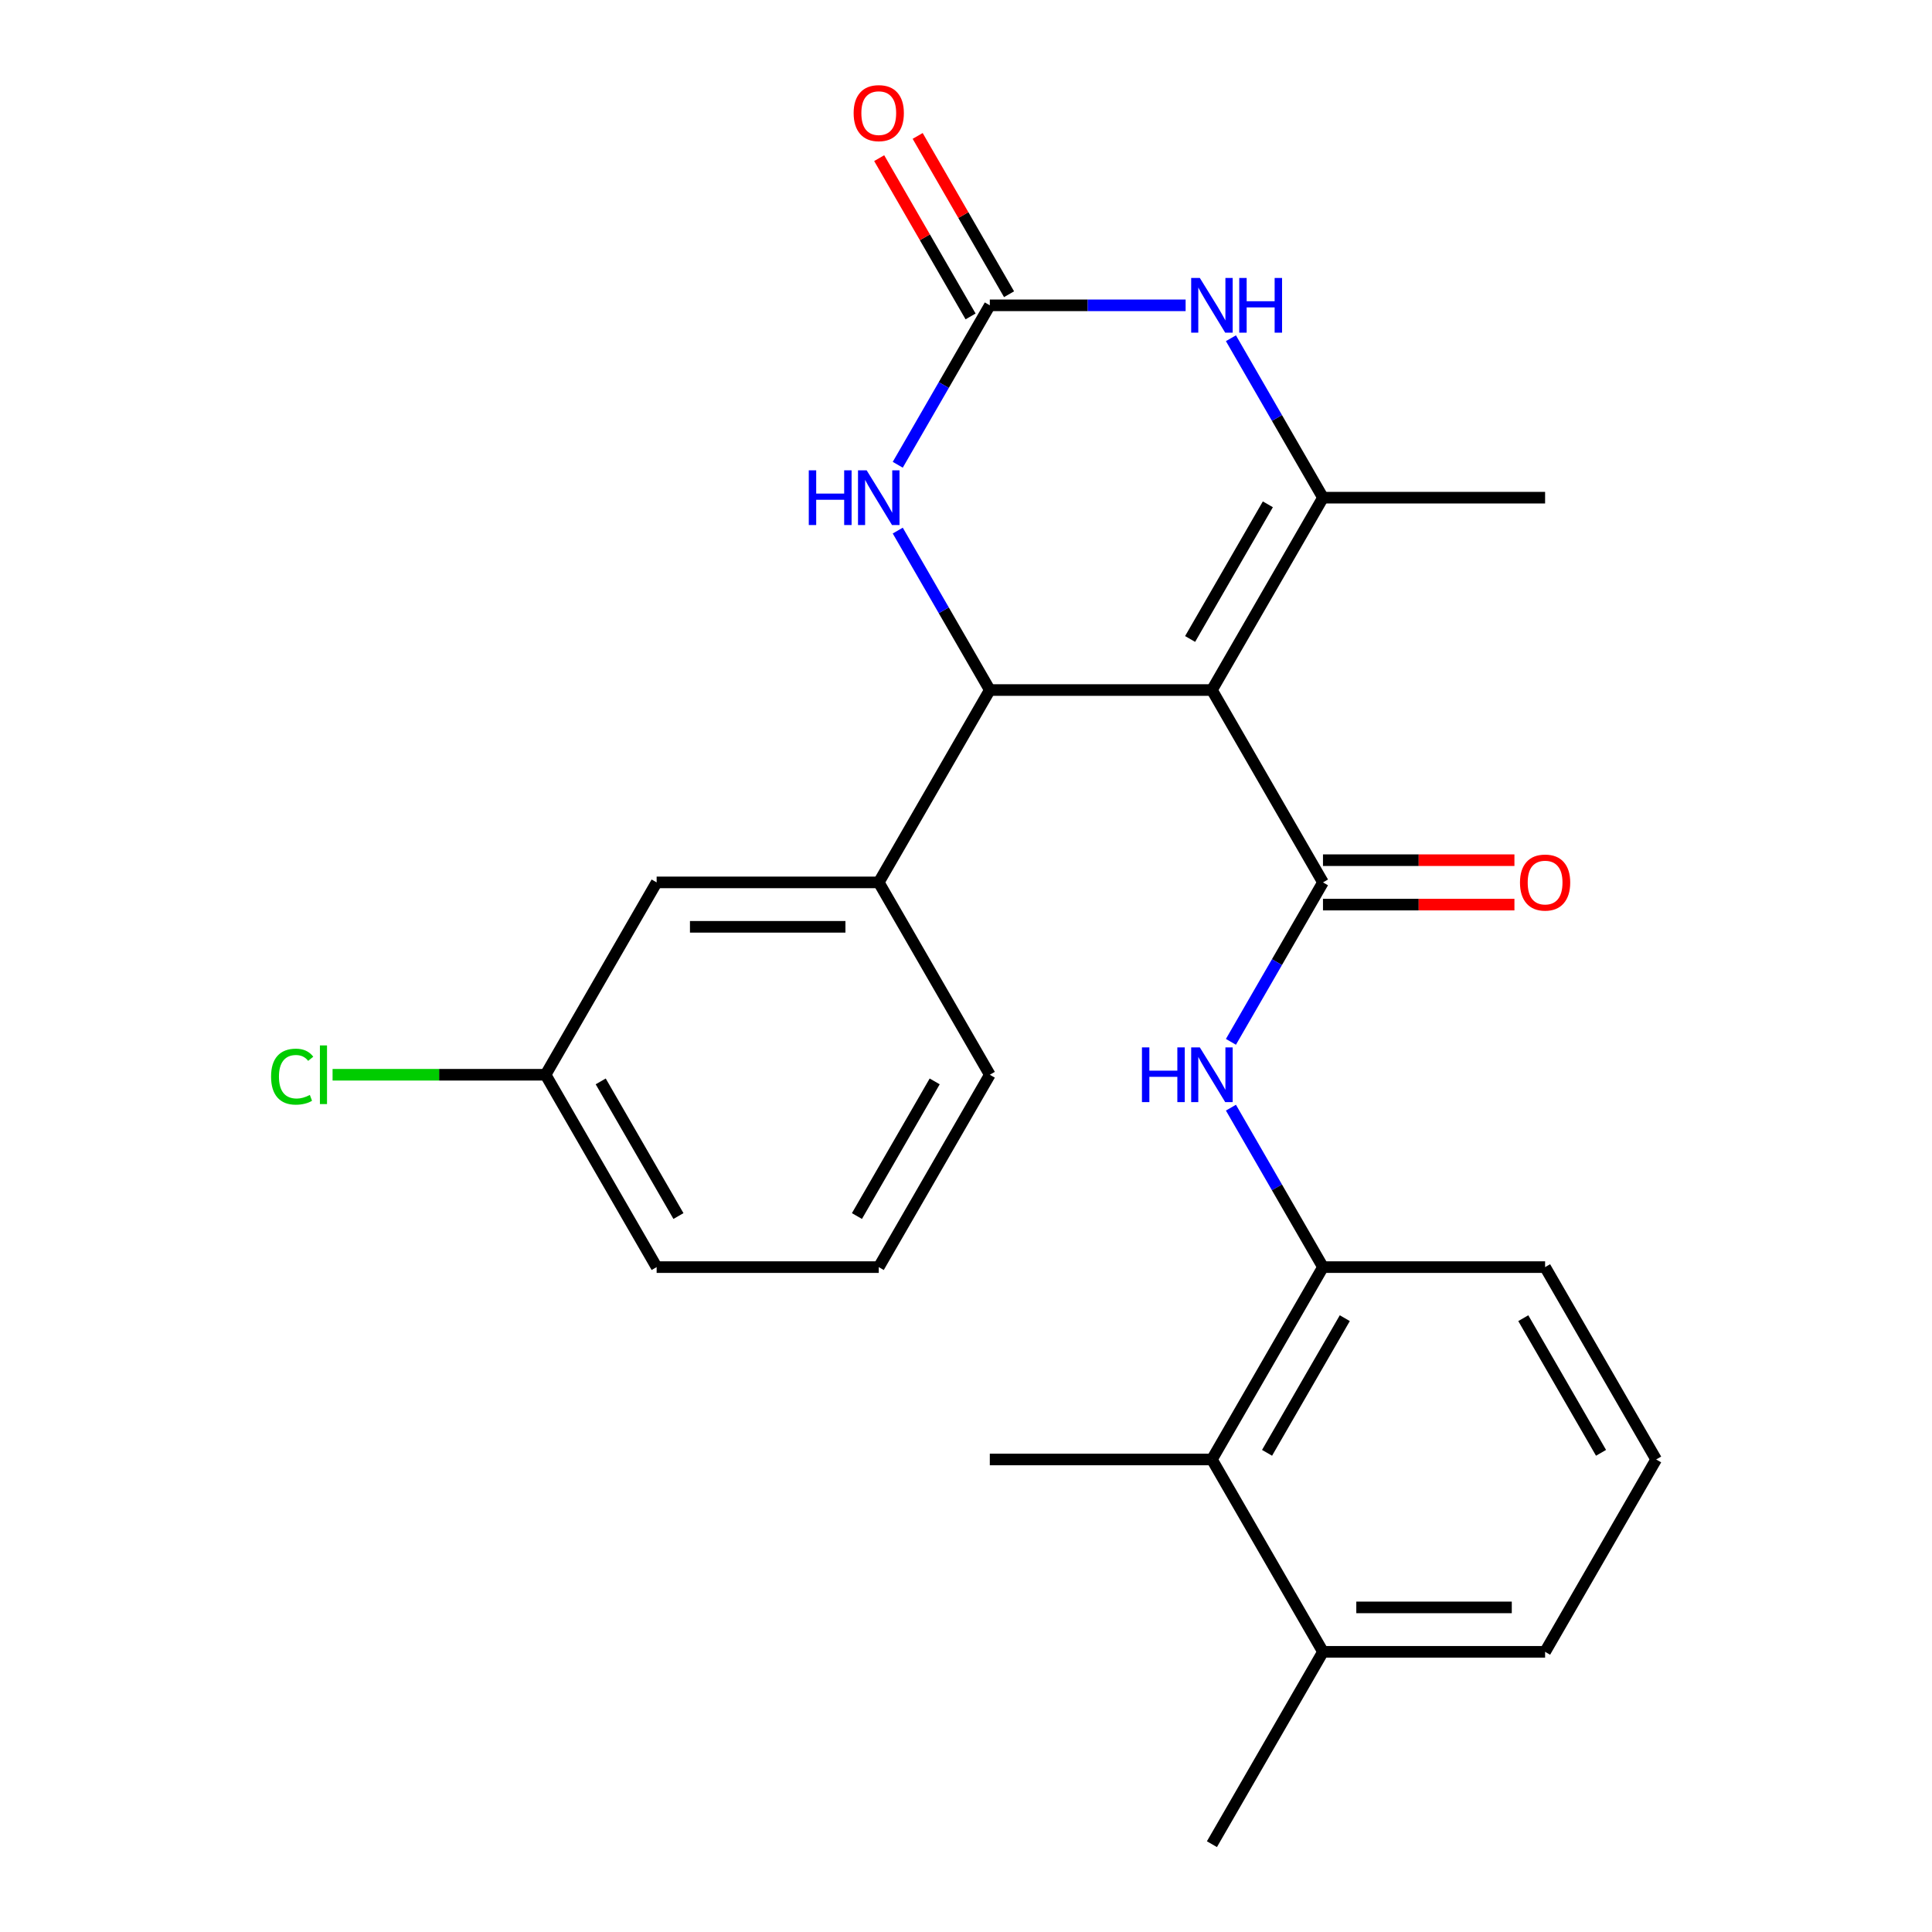 <?xml version='1.0' encoding='iso-8859-1'?>
<svg version='1.1' baseProfile='full'
              xmlns='http://www.w3.org/2000/svg'
                      xmlns:rdkit='http://www.rdkit.org/xml'
                      xmlns:xlink='http://www.w3.org/1999/xlink'
                  xml:space='preserve'
width='1000px' height='1000px' viewBox='0 0 1000 1000'>
<!-- END OF HEADER -->
<rect style='opacity:1.0;fill:#FFFFFF;stroke:none' width='1000' height='1000' x='0' y='0'> </rect>
<path class='bond-0' d='M 627.291,357.162 L 684.775,456.726' style='fill:none;fill-rule:evenodd;stroke:#000000;stroke-width:6px;stroke-linecap:butt;stroke-linejoin:miter;stroke-opacity:1' />
<path class='bond-1' d='M 627.291,357.162 L 512.325,357.162' style='fill:none;fill-rule:evenodd;stroke:#000000;stroke-width:6px;stroke-linecap:butt;stroke-linejoin:miter;stroke-opacity:1' />
<path class='bond-2' d='M 627.291,357.162 L 684.775,257.598' style='fill:none;fill-rule:evenodd;stroke:#000000;stroke-width:6px;stroke-linecap:butt;stroke-linejoin:miter;stroke-opacity:1' />
<path class='bond-2' d='M 616.001,330.731 L 656.239,261.036' style='fill:none;fill-rule:evenodd;stroke:#000000;stroke-width:6px;stroke-linecap:butt;stroke-linejoin:miter;stroke-opacity:1' />
<path class='bond-6' d='M 684.775,456.726 L 660.95,497.991' style='fill:none;fill-rule:evenodd;stroke:#000000;stroke-width:6px;stroke-linecap:butt;stroke-linejoin:miter;stroke-opacity:1' />
<path class='bond-6' d='M 660.95,497.991 L 637.126,539.256' style='fill:none;fill-rule:evenodd;stroke:#0000FF;stroke-width:6px;stroke-linecap:butt;stroke-linejoin:miter;stroke-opacity:1' />
<path class='bond-10' d='M 684.775,468.222 L 734.321,468.222' style='fill:none;fill-rule:evenodd;stroke:#000000;stroke-width:6px;stroke-linecap:butt;stroke-linejoin:miter;stroke-opacity:1' />
<path class='bond-10' d='M 734.321,468.222 L 783.867,468.222' style='fill:none;fill-rule:evenodd;stroke:#FF0000;stroke-width:6px;stroke-linecap:butt;stroke-linejoin:miter;stroke-opacity:1' />
<path class='bond-10' d='M 684.775,445.229 L 734.321,445.229' style='fill:none;fill-rule:evenodd;stroke:#000000;stroke-width:6px;stroke-linecap:butt;stroke-linejoin:miter;stroke-opacity:1' />
<path class='bond-10' d='M 734.321,445.229 L 783.867,445.229' style='fill:none;fill-rule:evenodd;stroke:#FF0000;stroke-width:6px;stroke-linecap:butt;stroke-linejoin:miter;stroke-opacity:1' />
<path class='bond-5' d='M 512.325,357.162 L 488.5,315.897' style='fill:none;fill-rule:evenodd;stroke:#000000;stroke-width:6px;stroke-linecap:butt;stroke-linejoin:miter;stroke-opacity:1' />
<path class='bond-5' d='M 488.5,315.897 L 464.676,274.632' style='fill:none;fill-rule:evenodd;stroke:#0000FF;stroke-width:6px;stroke-linecap:butt;stroke-linejoin:miter;stroke-opacity:1' />
<path class='bond-7' d='M 512.325,357.162 L 454.842,456.726' style='fill:none;fill-rule:evenodd;stroke:#000000;stroke-width:6px;stroke-linecap:butt;stroke-linejoin:miter;stroke-opacity:1' />
<path class='bond-4' d='M 684.775,257.598 L 660.95,216.333' style='fill:none;fill-rule:evenodd;stroke:#000000;stroke-width:6px;stroke-linecap:butt;stroke-linejoin:miter;stroke-opacity:1' />
<path class='bond-4' d='M 660.95,216.333 L 637.126,175.068' style='fill:none;fill-rule:evenodd;stroke:#0000FF;stroke-width:6px;stroke-linecap:butt;stroke-linejoin:miter;stroke-opacity:1' />
<path class='bond-15' d='M 684.775,257.598 L 799.741,257.598' style='fill:none;fill-rule:evenodd;stroke:#000000;stroke-width:6px;stroke-linecap:butt;stroke-linejoin:miter;stroke-opacity:1' />
<path class='bond-3' d='M 512.325,158.034 L 563.001,158.034' style='fill:none;fill-rule:evenodd;stroke:#000000;stroke-width:6px;stroke-linecap:butt;stroke-linejoin:miter;stroke-opacity:1' />
<path class='bond-3' d='M 563.001,158.034 L 613.677,158.034' style='fill:none;fill-rule:evenodd;stroke:#0000FF;stroke-width:6px;stroke-linecap:butt;stroke-linejoin:miter;stroke-opacity:1' />
<path class='bond-11' d='M 522.281,152.286 L 498.63,111.321' style='fill:none;fill-rule:evenodd;stroke:#000000;stroke-width:6px;stroke-linecap:butt;stroke-linejoin:miter;stroke-opacity:1' />
<path class='bond-11' d='M 498.63,111.321 L 474.979,70.356' style='fill:none;fill-rule:evenodd;stroke:#FF0000;stroke-width:6px;stroke-linecap:butt;stroke-linejoin:miter;stroke-opacity:1' />
<path class='bond-11' d='M 502.368,163.782 L 478.717,122.817' style='fill:none;fill-rule:evenodd;stroke:#000000;stroke-width:6px;stroke-linecap:butt;stroke-linejoin:miter;stroke-opacity:1' />
<path class='bond-11' d='M 478.717,122.817 L 455.066,81.853' style='fill:none;fill-rule:evenodd;stroke:#FF0000;stroke-width:6px;stroke-linecap:butt;stroke-linejoin:miter;stroke-opacity:1' />
<path class='bond-25' d='M 512.325,158.034 L 488.5,199.299' style='fill:none;fill-rule:evenodd;stroke:#000000;stroke-width:6px;stroke-linecap:butt;stroke-linejoin:miter;stroke-opacity:1' />
<path class='bond-25' d='M 488.5,199.299 L 464.676,240.564' style='fill:none;fill-rule:evenodd;stroke:#0000FF;stroke-width:6px;stroke-linecap:butt;stroke-linejoin:miter;stroke-opacity:1' />
<path class='bond-8' d='M 637.126,573.324 L 660.95,614.589' style='fill:none;fill-rule:evenodd;stroke:#0000FF;stroke-width:6px;stroke-linecap:butt;stroke-linejoin:miter;stroke-opacity:1' />
<path class='bond-8' d='M 660.95,614.589 L 684.775,655.854' style='fill:none;fill-rule:evenodd;stroke:#000000;stroke-width:6px;stroke-linecap:butt;stroke-linejoin:miter;stroke-opacity:1' />
<path class='bond-12' d='M 454.842,456.726 L 339.875,456.726' style='fill:none;fill-rule:evenodd;stroke:#000000;stroke-width:6px;stroke-linecap:butt;stroke-linejoin:miter;stroke-opacity:1' />
<path class='bond-12' d='M 437.597,479.719 L 357.12,479.719' style='fill:none;fill-rule:evenodd;stroke:#000000;stroke-width:6px;stroke-linecap:butt;stroke-linejoin:miter;stroke-opacity:1' />
<path class='bond-17' d='M 454.842,456.726 L 512.325,556.29' style='fill:none;fill-rule:evenodd;stroke:#000000;stroke-width:6px;stroke-linecap:butt;stroke-linejoin:miter;stroke-opacity:1' />
<path class='bond-9' d='M 684.775,655.854 L 627.291,755.418' style='fill:none;fill-rule:evenodd;stroke:#000000;stroke-width:6px;stroke-linecap:butt;stroke-linejoin:miter;stroke-opacity:1' />
<path class='bond-9' d='M 696.065,682.285 L 655.827,751.98' style='fill:none;fill-rule:evenodd;stroke:#000000;stroke-width:6px;stroke-linecap:butt;stroke-linejoin:miter;stroke-opacity:1' />
<path class='bond-18' d='M 684.775,655.854 L 799.741,655.854' style='fill:none;fill-rule:evenodd;stroke:#000000;stroke-width:6px;stroke-linecap:butt;stroke-linejoin:miter;stroke-opacity:1' />
<path class='bond-13' d='M 627.291,755.418 L 684.775,854.982' style='fill:none;fill-rule:evenodd;stroke:#000000;stroke-width:6px;stroke-linecap:butt;stroke-linejoin:miter;stroke-opacity:1' />
<path class='bond-21' d='M 627.291,755.418 L 512.325,755.418' style='fill:none;fill-rule:evenodd;stroke:#000000;stroke-width:6px;stroke-linecap:butt;stroke-linejoin:miter;stroke-opacity:1' />
<path class='bond-14' d='M 339.875,456.726 L 282.392,556.29' style='fill:none;fill-rule:evenodd;stroke:#000000;stroke-width:6px;stroke-linecap:butt;stroke-linejoin:miter;stroke-opacity:1' />
<path class='bond-23' d='M 684.775,854.982 L 627.291,954.545' style='fill:none;fill-rule:evenodd;stroke:#000000;stroke-width:6px;stroke-linecap:butt;stroke-linejoin:miter;stroke-opacity:1' />
<path class='bond-27' d='M 684.775,854.982 L 799.741,854.982' style='fill:none;fill-rule:evenodd;stroke:#000000;stroke-width:6px;stroke-linecap:butt;stroke-linejoin:miter;stroke-opacity:1' />
<path class='bond-27' d='M 702.02,831.988 L 782.496,831.988' style='fill:none;fill-rule:evenodd;stroke:#000000;stroke-width:6px;stroke-linecap:butt;stroke-linejoin:miter;stroke-opacity:1' />
<path class='bond-16' d='M 282.392,556.29 L 227.266,556.29' style='fill:none;fill-rule:evenodd;stroke:#000000;stroke-width:6px;stroke-linecap:butt;stroke-linejoin:miter;stroke-opacity:1' />
<path class='bond-16' d='M 227.266,556.29 L 172.139,556.29' style='fill:none;fill-rule:evenodd;stroke:#00CC00;stroke-width:6px;stroke-linecap:butt;stroke-linejoin:miter;stroke-opacity:1' />
<path class='bond-26' d='M 282.392,556.29 L 339.875,655.854' style='fill:none;fill-rule:evenodd;stroke:#000000;stroke-width:6px;stroke-linecap:butt;stroke-linejoin:miter;stroke-opacity:1' />
<path class='bond-26' d='M 310.927,559.728 L 351.165,629.422' style='fill:none;fill-rule:evenodd;stroke:#000000;stroke-width:6px;stroke-linecap:butt;stroke-linejoin:miter;stroke-opacity:1' />
<path class='bond-20' d='M 512.325,556.29 L 454.842,655.854' style='fill:none;fill-rule:evenodd;stroke:#000000;stroke-width:6px;stroke-linecap:butt;stroke-linejoin:miter;stroke-opacity:1' />
<path class='bond-20' d='M 483.79,559.728 L 443.551,629.422' style='fill:none;fill-rule:evenodd;stroke:#000000;stroke-width:6px;stroke-linecap:butt;stroke-linejoin:miter;stroke-opacity:1' />
<path class='bond-19' d='M 799.741,655.854 L 857.224,755.418' style='fill:none;fill-rule:evenodd;stroke:#000000;stroke-width:6px;stroke-linecap:butt;stroke-linejoin:miter;stroke-opacity:1' />
<path class='bond-19' d='M 788.451,682.285 L 828.689,751.98' style='fill:none;fill-rule:evenodd;stroke:#000000;stroke-width:6px;stroke-linecap:butt;stroke-linejoin:miter;stroke-opacity:1' />
<path class='bond-22' d='M 857.224,755.418 L 799.741,854.982' style='fill:none;fill-rule:evenodd;stroke:#000000;stroke-width:6px;stroke-linecap:butt;stroke-linejoin:miter;stroke-opacity:1' />
<path class='bond-24' d='M 454.842,655.854 L 339.875,655.854' style='fill:none;fill-rule:evenodd;stroke:#000000;stroke-width:6px;stroke-linecap:butt;stroke-linejoin:miter;stroke-opacity:1' />
<path  class='atom-5' d='M 621.031 143.874
L 630.311 158.874
Q 631.231 160.354, 632.711 163.034
Q 634.191 165.714, 634.271 165.874
L 634.271 143.874
L 638.031 143.874
L 638.031 172.194
L 634.151 172.194
L 624.191 155.794
Q 623.031 153.874, 621.791 151.674
Q 620.591 149.474, 620.231 148.794
L 620.231 172.194
L 616.551 172.194
L 616.551 143.874
L 621.031 143.874
' fill='#0000FF'/>
<path  class='atom-5' d='M 641.431 143.874
L 645.271 143.874
L 645.271 155.914
L 659.751 155.914
L 659.751 143.874
L 663.591 143.874
L 663.591 172.194
L 659.751 172.194
L 659.751 159.114
L 645.271 159.114
L 645.271 172.194
L 641.431 172.194
L 641.431 143.874
' fill='#0000FF'/>
<path  class='atom-6' d='M 418.622 243.438
L 422.462 243.438
L 422.462 255.478
L 436.942 255.478
L 436.942 243.438
L 440.782 243.438
L 440.782 271.758
L 436.942 271.758
L 436.942 258.678
L 422.462 258.678
L 422.462 271.758
L 418.622 271.758
L 418.622 243.438
' fill='#0000FF'/>
<path  class='atom-6' d='M 448.582 243.438
L 457.862 258.438
Q 458.782 259.918, 460.262 262.598
Q 461.742 265.278, 461.822 265.438
L 461.822 243.438
L 465.582 243.438
L 465.582 271.758
L 461.702 271.758
L 451.742 255.358
Q 450.582 253.438, 449.342 251.238
Q 448.142 249.038, 447.782 248.358
L 447.782 271.758
L 444.102 271.758
L 444.102 243.438
L 448.582 243.438
' fill='#0000FF'/>
<path  class='atom-7' d='M 591.071 542.13
L 594.911 542.13
L 594.911 554.17
L 609.391 554.17
L 609.391 542.13
L 613.231 542.13
L 613.231 570.45
L 609.391 570.45
L 609.391 557.37
L 594.911 557.37
L 594.911 570.45
L 591.071 570.45
L 591.071 542.13
' fill='#0000FF'/>
<path  class='atom-7' d='M 621.031 542.13
L 630.311 557.13
Q 631.231 558.61, 632.711 561.29
Q 634.191 563.97, 634.271 564.13
L 634.271 542.13
L 638.031 542.13
L 638.031 570.45
L 634.151 570.45
L 624.191 554.05
Q 623.031 552.13, 621.791 549.93
Q 620.591 547.73, 620.231 547.05
L 620.231 570.45
L 616.551 570.45
L 616.551 542.13
L 621.031 542.13
' fill='#0000FF'/>
<path  class='atom-11' d='M 786.741 456.806
Q 786.741 450.006, 790.101 446.206
Q 793.461 442.406, 799.741 442.406
Q 806.021 442.406, 809.381 446.206
Q 812.741 450.006, 812.741 456.806
Q 812.741 463.686, 809.341 467.606
Q 805.941 471.486, 799.741 471.486
Q 793.501 471.486, 790.101 467.606
Q 786.741 463.726, 786.741 456.806
M 799.741 468.286
Q 804.061 468.286, 806.381 465.406
Q 808.741 462.486, 808.741 456.806
Q 808.741 451.246, 806.381 448.446
Q 804.061 445.606, 799.741 445.606
Q 795.421 445.606, 793.061 448.406
Q 790.741 451.206, 790.741 456.806
Q 790.741 462.526, 793.061 465.406
Q 795.421 468.286, 799.741 468.286
' fill='#FF0000'/>
<path  class='atom-12' d='M 441.842 58.55
Q 441.842 51.75, 445.202 47.95
Q 448.562 44.15, 454.842 44.15
Q 461.122 44.15, 464.482 47.95
Q 467.842 51.75, 467.842 58.55
Q 467.842 65.43, 464.442 69.35
Q 461.042 73.23, 454.842 73.23
Q 448.602 73.23, 445.202 69.35
Q 441.842 65.47, 441.842 58.55
M 454.842 70.03
Q 459.162 70.03, 461.482 67.15
Q 463.842 64.23, 463.842 58.55
Q 463.842 52.99, 461.482 50.19
Q 459.162 47.35, 454.842 47.35
Q 450.522 47.35, 448.162 50.15
Q 445.842 52.95, 445.842 58.55
Q 445.842 64.27, 448.162 67.15
Q 450.522 70.03, 454.842 70.03
' fill='#FF0000'/>
<path  class='atom-17' d='M 140.305 557.27
Q 140.305 550.23, 143.585 546.55
Q 146.905 542.83, 153.185 542.83
Q 159.025 542.83, 162.145 546.95
L 159.505 549.11
Q 157.225 546.11, 153.185 546.11
Q 148.905 546.11, 146.625 548.99
Q 144.385 551.83, 144.385 557.27
Q 144.385 562.87, 146.705 565.75
Q 149.065 568.63, 153.625 568.63
Q 156.745 568.63, 160.385 566.75
L 161.505 569.75
Q 160.025 570.71, 157.785 571.27
Q 155.545 571.83, 153.065 571.83
Q 146.905 571.83, 143.585 568.07
Q 140.305 564.31, 140.305 557.27
' fill='#00CC00'/>
<path  class='atom-17' d='M 165.585 541.11
L 169.265 541.11
L 169.265 571.47
L 165.585 571.47
L 165.585 541.11
' fill='#00CC00'/>
</svg>
